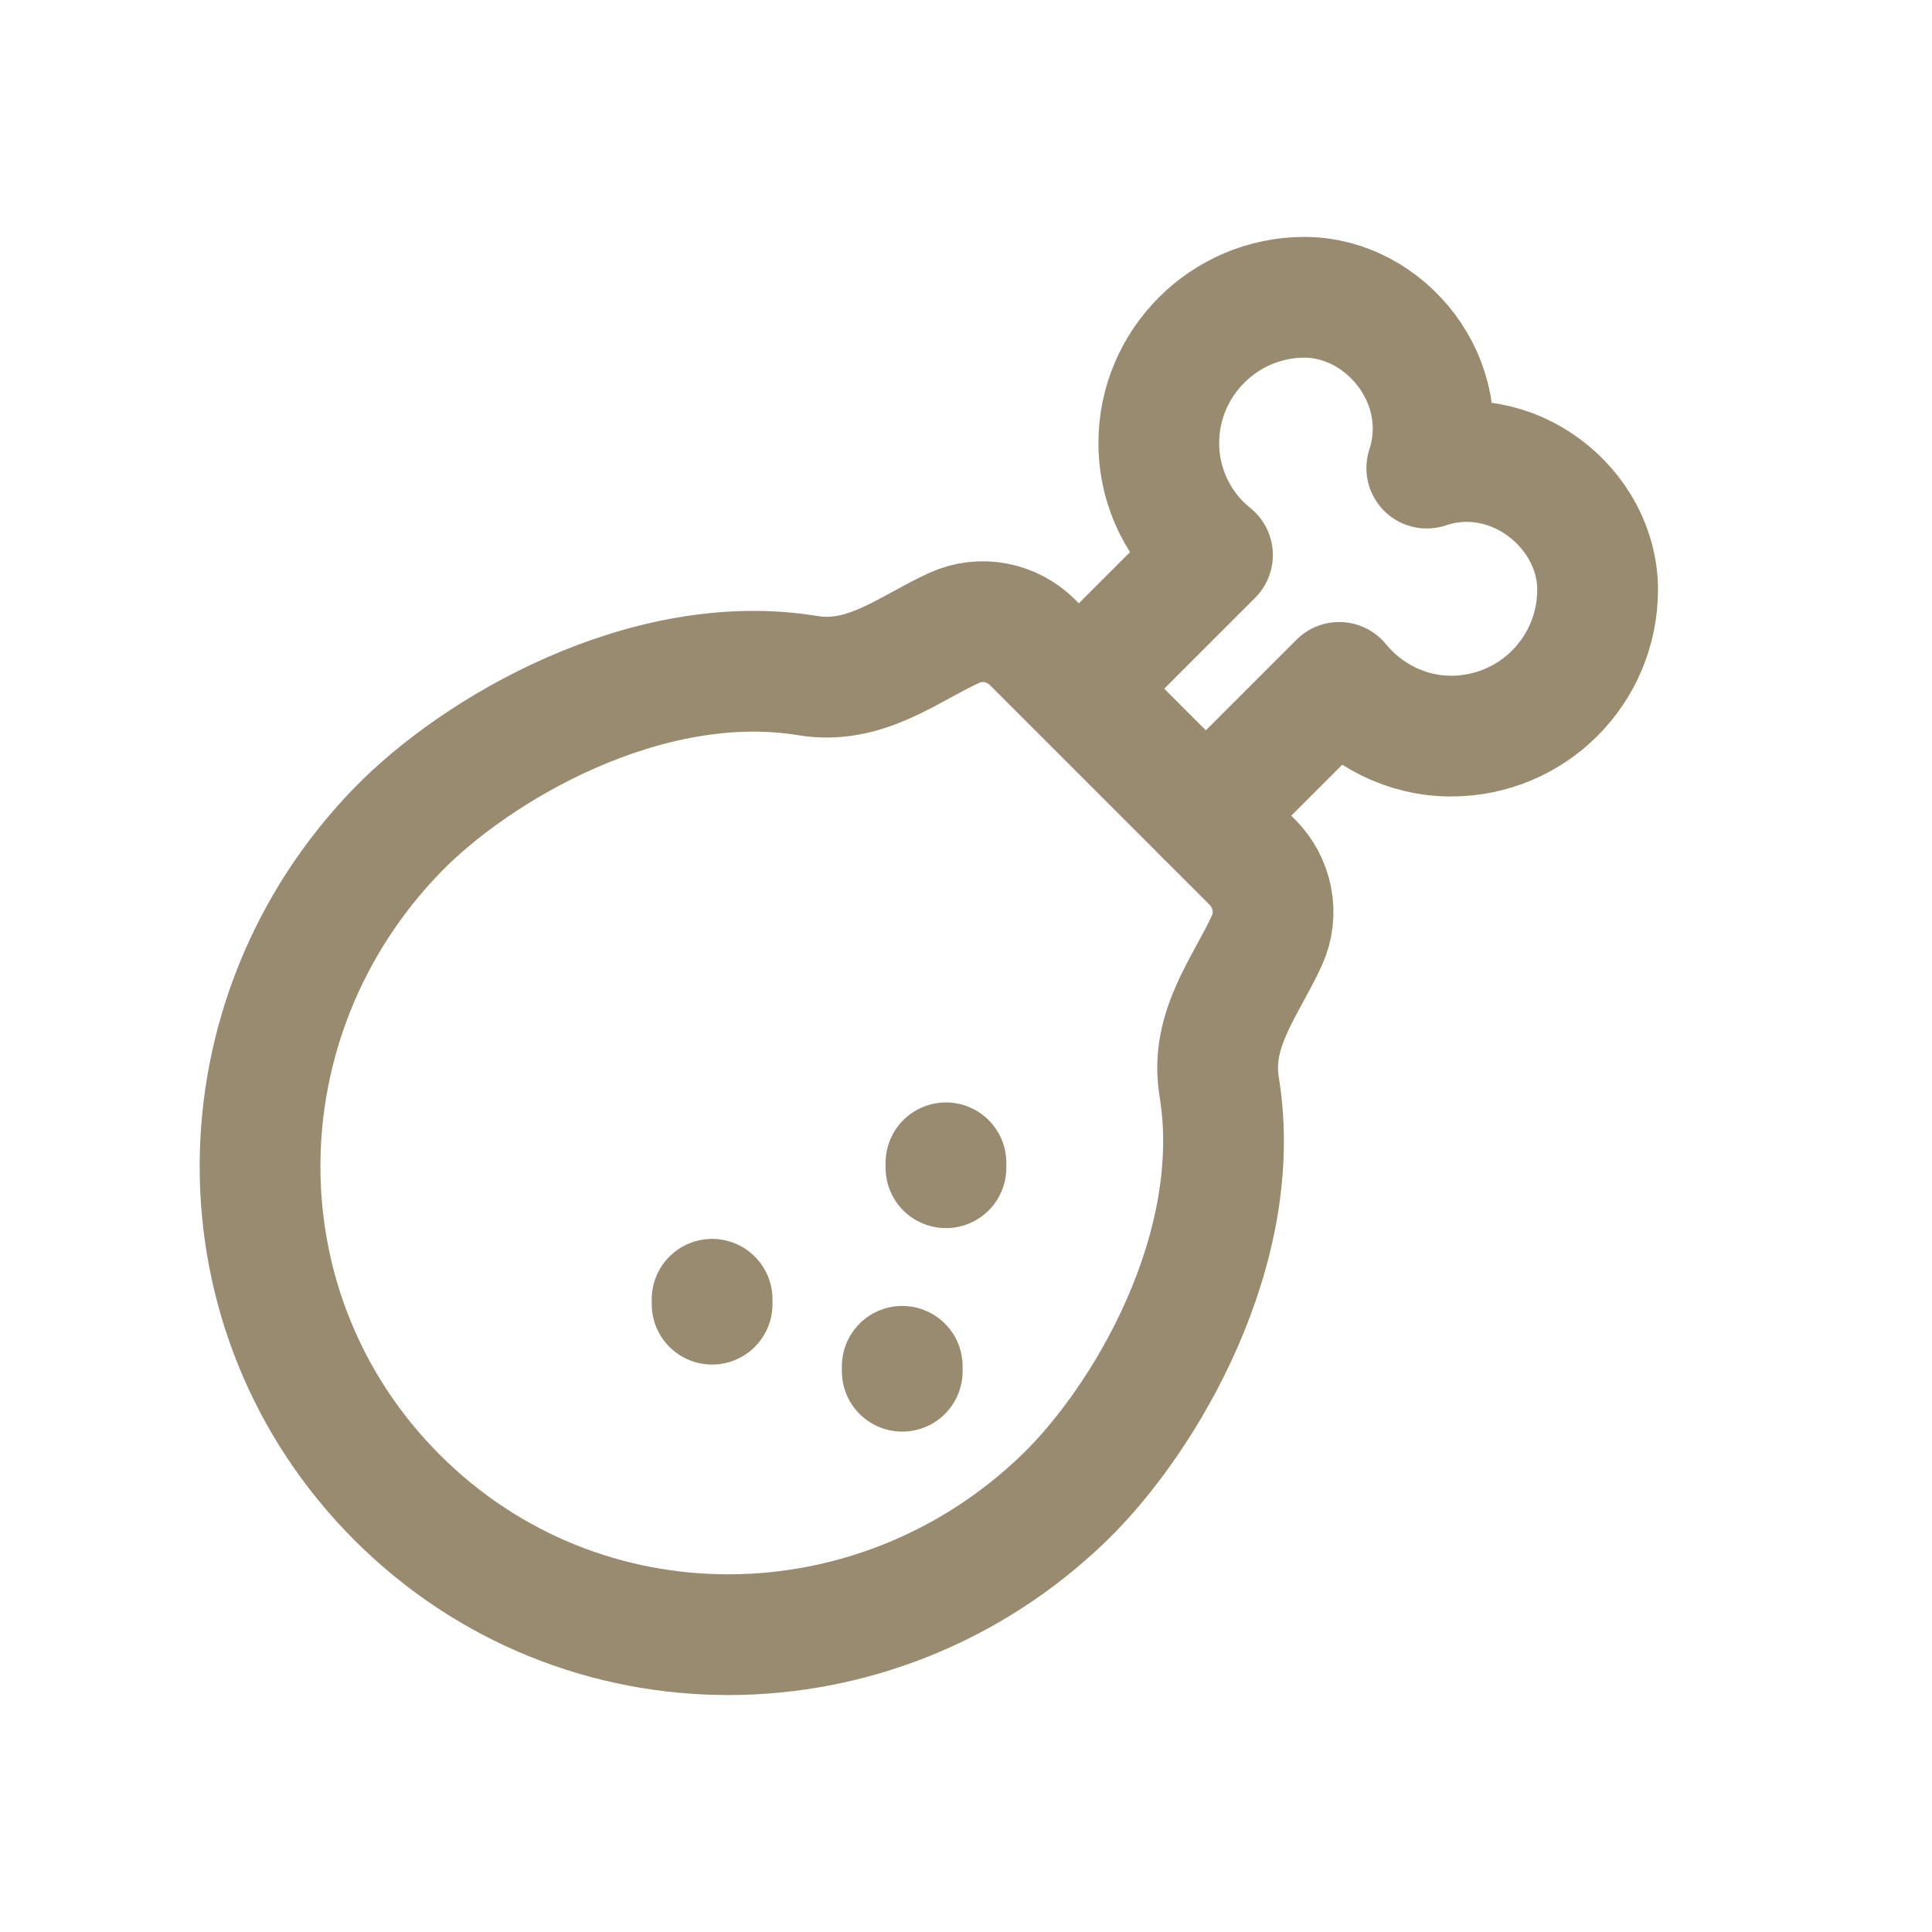 <?xml version="1.0" encoding="UTF-8"?> <svg xmlns="http://www.w3.org/2000/svg" width="24" height="24" viewBox="0 0 24 24" fill="none"><path d="M15.739 11.68C15.888 11.351 15.811 10.964 15.556 10.709L12.828 7.981C12.573 7.726 12.186 7.649 11.857 7.798C11.287 8.058 10.754 8.51 10.037 8.393C8.031 8.063 5.911 9.306 4.934 10.315C2.678 12.643 2.647 16.316 4.934 18.603C7.221 20.89 10.894 20.859 13.223 18.603C14.231 17.625 15.474 15.507 15.145 13.5C15.027 12.784 15.48 12.25 15.739 11.68Z" stroke="#998B6F" stroke-width="1.5" stroke-linecap="round" stroke-linejoin="round"></path><path d="M13.471 8.486L15.062 6.895C14.66 6.574 14.395 6.071 14.395 5.503C14.395 4.507 15.209 3.693 16.205 3.693C17.212 3.693 18.072 4.745 17.724 5.815C18.786 5.459 19.846 6.318 19.846 7.324C19.846 8.331 19.033 9.144 18.026 9.144C17.468 9.144 16.965 8.879 16.636 8.477L14.98 10.132" stroke="#998B6F" stroke-width="1.5" stroke-linecap="round" stroke-linejoin="round"></path><path d="M8.846 16.14V16.201M11.208 16.973V17.034M11.751 14.445V14.506" stroke="#998B6F" stroke-width="1.5" stroke-linecap="round" stroke-linejoin="round"></path></svg> 